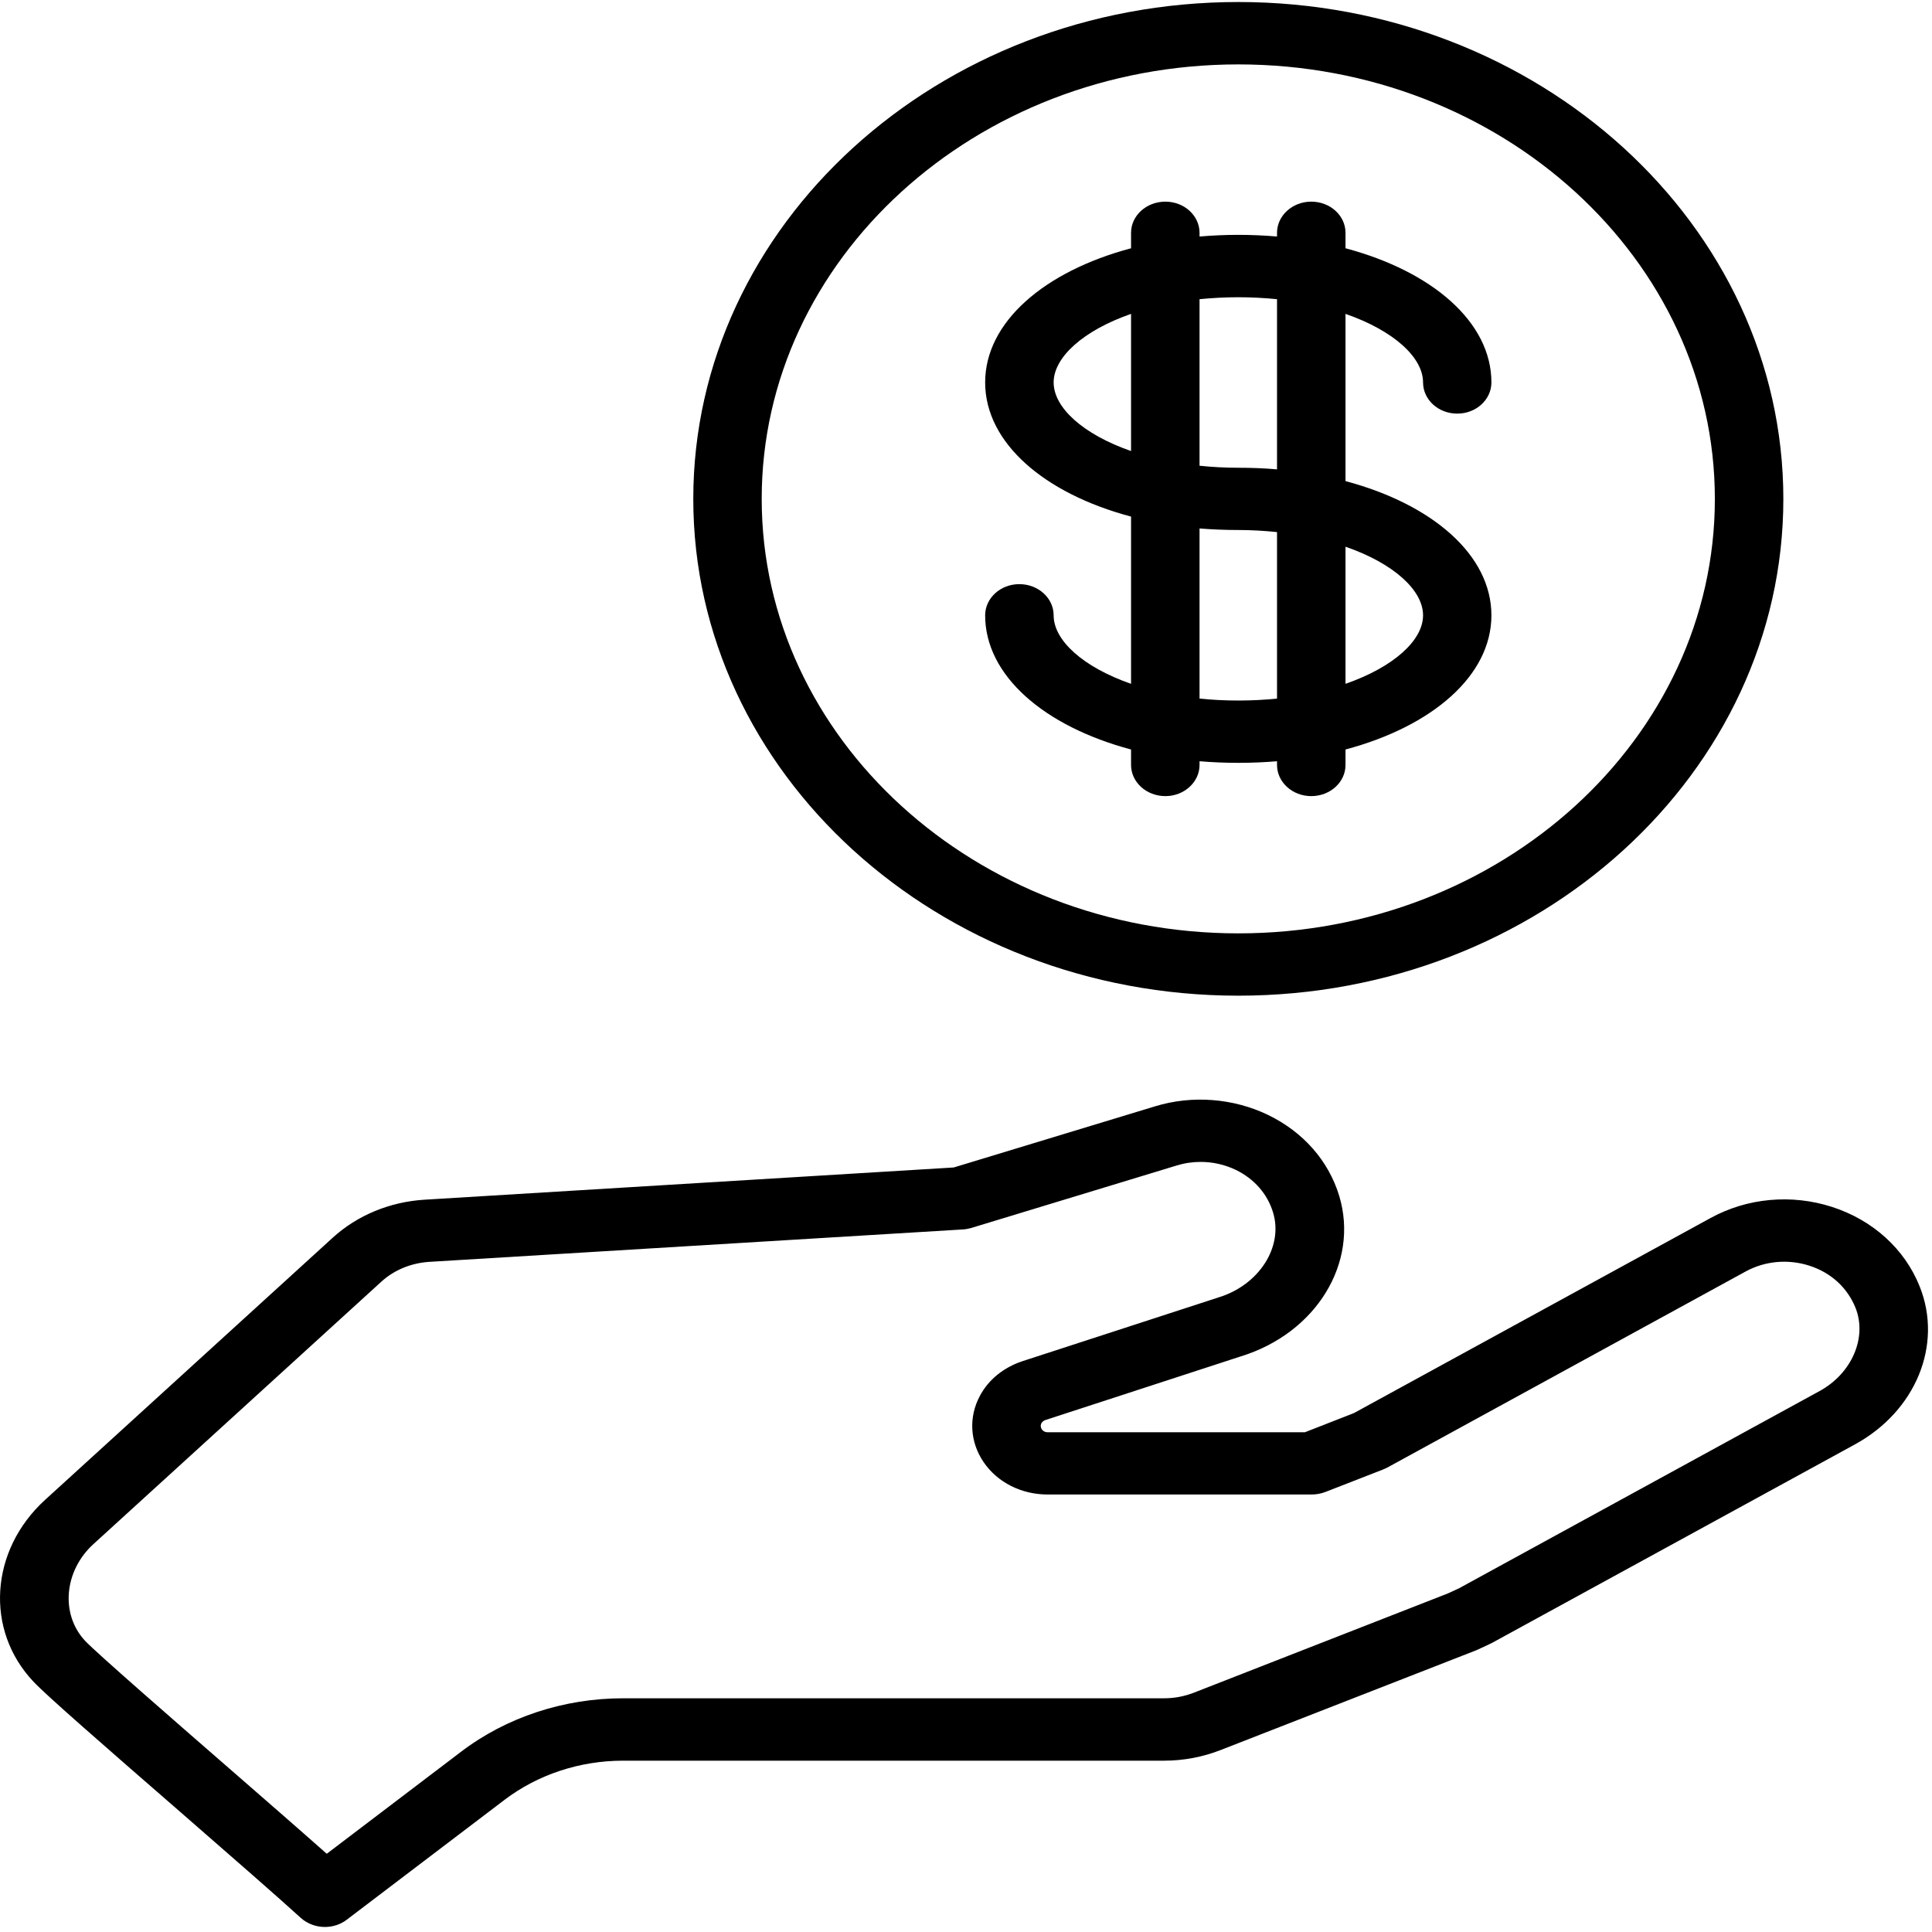 <?xml version="1.0" encoding="utf-8"?>
<!-- Generator: Adobe Illustrator 16.0.0, SVG Export Plug-In . SVG Version: 6.00 Build 0)  -->
<!DOCTYPE svg PUBLIC "-//W3C//DTD SVG 1.1//EN" "http://www.w3.org/Graphics/SVG/1.1/DTD/svg11.dtd">
<svg version="1.1" id="Layer_1" xmlns="http://www.w3.org/2000/svg" xmlns:xlink="http://www.w3.org/1999/xlink" x="0px" y="0px"
	 width="28.801px" height="28.801px" viewBox="0 0 28.801 28.801" enable-background="new 0 0 28.801 28.801" xml:space="preserve">
<g>
	<defs>
		<rect id="SVGID_1_" x="0.001" width="28.8" height="28.801"/>
	</defs>
	<clipPath id="SVGID_2_">
		<use xlink:href="#SVGID_1_"  overflow="visible"/>
	</clipPath>
	<path clip-path="url(#SVGID_2_)" d="M28.617,19.177c-0.223-0.559-0.699-0.989-1.306-1.185c-0.604-0.195-1.266-0.135-1.814,0.167
		l-5.313,2.906l-0.731,0.286h-3.835c-0.047,0-0.073-0.024-0.088-0.044c-0.013-0.021-0.024-0.053-0.005-0.091
		c0.013-0.022,0.033-0.038,0.059-0.047l2.91-0.948c1.126-0.345,1.771-1.396,1.47-2.394c-0.159-0.523-0.536-0.952-1.06-1.206
		c-0.517-0.25-1.132-0.298-1.684-0.129l-3.003,0.912l-7.884,0.48c-0.519,0.031-1.005,0.232-1.372,0.566l-4.29,3.91
		c-0.822,0.75-0.899,1.94-0.173,2.708c0.191,0.204,1.019,0.926,2.258,2.003c0.722,0.629,1.403,1.223,1.726,1.518
		c0.1,0.09,0.23,0.137,0.361,0.137c0.116,0,0.232-0.036,0.326-0.108l2.356-1.79c0.495-0.375,1.12-0.581,1.763-0.581h8.065
		c0.292,0,0.576-0.054,0.845-0.159l3.807-1.486c0.011-0.005,0.021-0.008,0.031-0.014l0.193-0.09c0.009-0.005,0.021-0.01,0.03-0.016
		l5.39-2.948C28.56,21.038,28.966,20.046,28.617,19.177 M27.125,20.737l-5.376,2.941l-0.163,0.075l-3.79,1.481
		c-0.142,0.055-0.29,0.083-0.443,0.083H9.288c-0.881,0-1.739,0.282-2.415,0.797l-2.002,1.521c-0.366-0.325-0.878-0.771-1.411-1.235
		c-0.898-0.781-2.015-1.754-2.189-1.937c-0.373-0.396-0.318-1.044,0.122-1.445l4.289-3.909c0.192-0.177,0.448-0.281,0.717-0.298
		l7.951-0.483c0.044-0.002,0.087-0.011,0.128-0.022l3.065-0.932c0.117-0.036,0.236-0.053,0.356-0.053
		c0.181,0,0.358,0.04,0.524,0.119c0.274,0.134,0.471,0.357,0.555,0.635c0.156,0.514-0.21,1.082-0.813,1.266
		c-0.004,0-0.009,0.003-0.012,0.004l-2.915,0.948c-0.274,0.092-0.5,0.271-0.629,0.513c-0.172,0.318-0.151,0.69,0.055,0.992
		c0.207,0.302,0.563,0.481,0.953,0.481h3.938c0.07,0,0.137-0.013,0.201-0.037l0.86-0.335c0.021-0.009,0.04-0.019,0.062-0.028
		l5.344-2.924c0.288-0.158,0.633-0.189,0.951-0.087c0.322,0.104,0.565,0.326,0.687,0.626C27.838,19.939,27.606,20.474,27.125,20.737
		"/>
</g>
<g>
	<defs>
		<rect id="SVGID_3_" width="28.8" height="28.801"/>
	</defs>
	<clipPath id="SVGID_4_">
		<use xlink:href="#SVGID_3_"  overflow="visible"/>
	</clipPath>
	<path clip-path="url(#SVGID_4_)" d="M18.46,14.843c4.479,0,8.125-3.321,8.125-7.405S22.938,0.03,18.46,0.03
		c-4.48,0-8.125,3.324-8.125,7.408S13.979,14.843,18.46,14.843 M18.46,0.96c3.918,0,7.104,2.906,7.104,6.478
		c0,3.571-3.187,6.476-7.104,6.476s-7.105-2.905-7.105-6.476C11.354,3.866,14.542,0.96,18.46,0.96"/>
	<path clip-path="url(#SVGID_4_)" d="M15.707,9.173c0-0.257-0.229-0.465-0.512-0.465c-0.28,0-0.509,0.208-0.509,0.465
		c0,0.898,0.88,1.655,2.175,2v0.23c0,0.257,0.229,0.465,0.512,0.465c0.279,0,0.509-0.208,0.509-0.465v-0.055
		c0.188,0.016,0.381,0.024,0.578,0.024c0.196,0,0.39-0.008,0.577-0.024v0.055c0,0.257,0.229,0.465,0.51,0.465
		c0.283,0,0.511-0.208,0.511-0.465v-0.23c1.295-0.345,2.175-1.102,2.175-2c0-0.9-0.88-1.656-2.175-2.001V4.679
		c0.719,0.25,1.156,0.65,1.156,1.022c0,0.257,0.227,0.465,0.51,0.465c0.281,0,0.509-0.208,0.509-0.465c0-0.898-0.88-1.655-2.175-2
		v-0.23c0-0.257-0.228-0.465-0.511-0.465c-0.28,0-0.51,0.208-0.51,0.465v0.055C18.85,3.51,18.656,3.501,18.46,3.501
		c-0.197,0-0.391,0.009-0.578,0.025V3.471c0-0.257-0.229-0.465-0.509-0.465c-0.283,0-0.512,0.208-0.512,0.465v0.23
		c-1.295,0.345-2.175,1.102-2.175,2c0,0.899,0.88,1.656,2.175,2v2.493C16.143,9.944,15.707,9.546,15.707,9.173 M20.058,8.15
		c0.719,0.249,1.156,0.649,1.156,1.023c0,0.373-0.438,0.771-1.156,1.021V8.15z M17.882,4.46c0.184-0.018,0.377-0.029,0.578-0.029
		s0.393,0.011,0.577,0.029v2.537C18.85,6.98,18.656,6.973,18.46,6.973c-0.201,0-0.395-0.011-0.578-0.03V4.46z M17.882,7.878
		c0.188,0.015,0.381,0.023,0.578,0.023c0.201,0,0.393,0.012,0.577,0.031v2.482c-0.185,0.019-0.376,0.029-0.577,0.029
		s-0.395-0.01-0.578-0.029V7.878z M15.707,5.701c0-0.372,0.436-0.772,1.154-1.022v2.045C16.143,6.474,15.707,6.075,15.707,5.701"/>
</g>
</svg>
